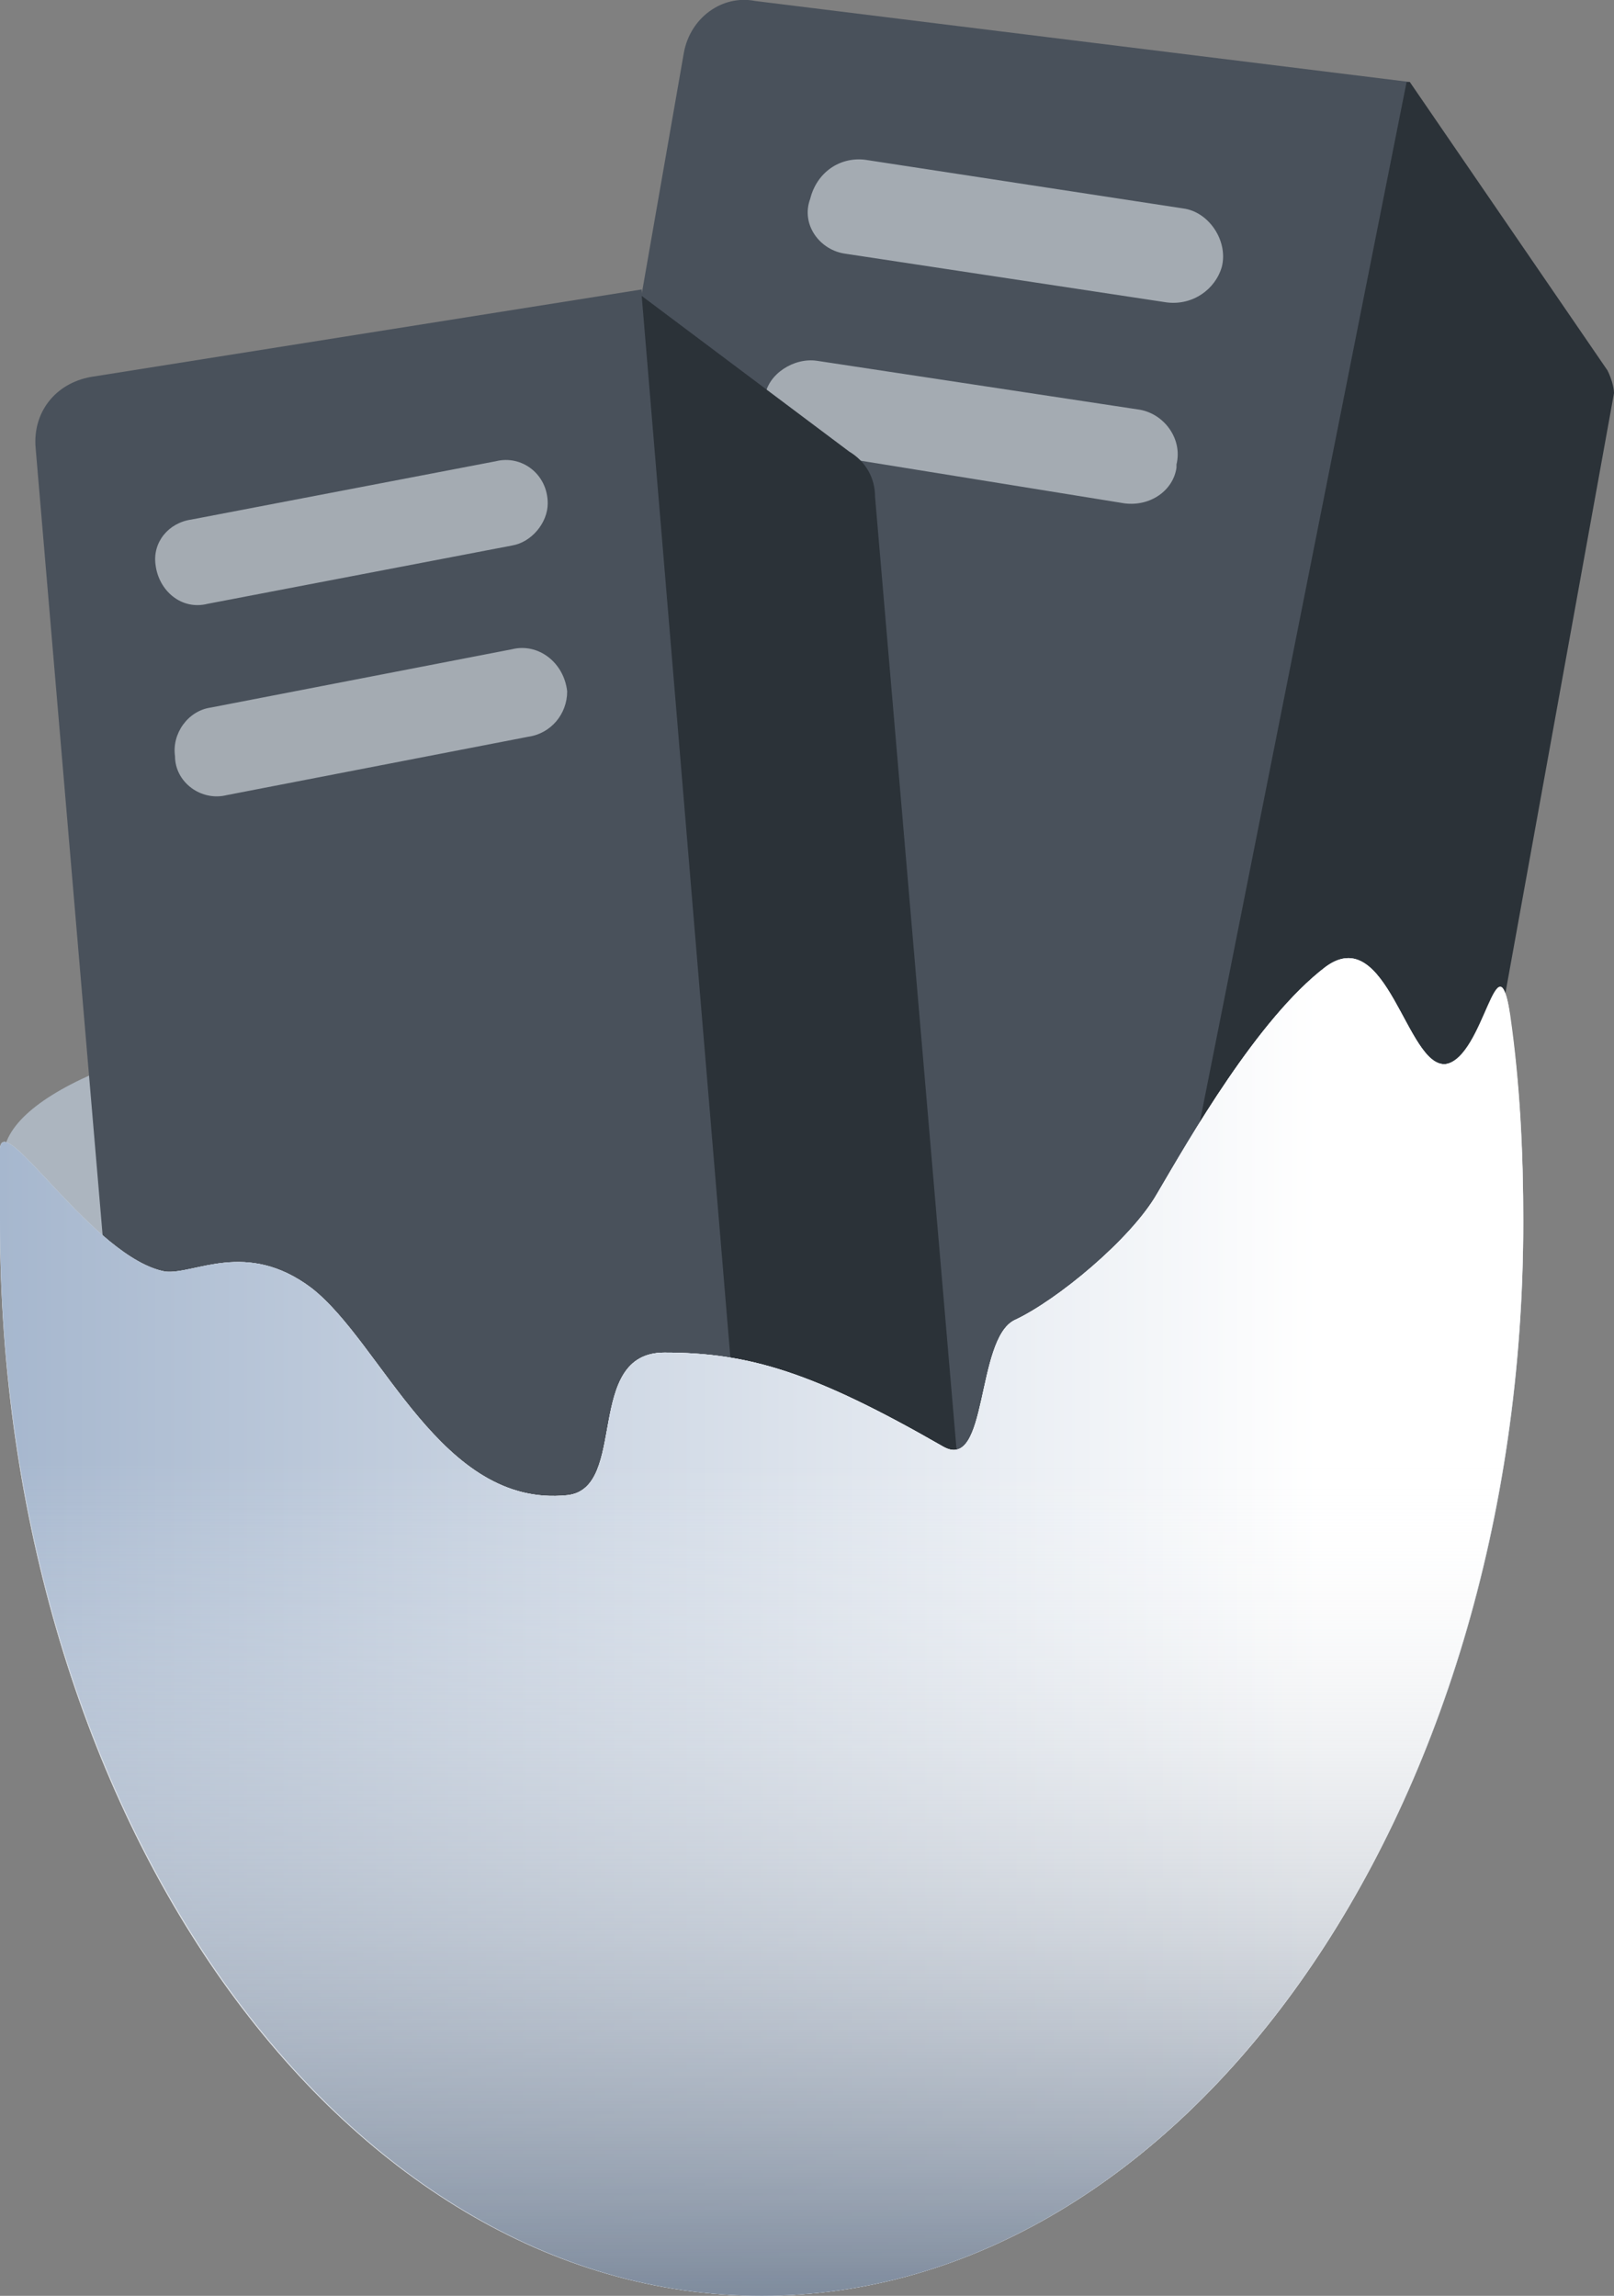 <svg xmlns="http://www.w3.org/2000/svg" xmlns:xlink="http://www.w3.org/1999/xlink" version="1.1" id="Layer_1" x="0px" y="0px" style="enable-background:new 0 0 296.4 71.1;" xml:space="preserve" viewBox="0 0.27 49.8 70.83">
<rect x="0" y="0.27" width="49.8" height="70.83" fill="#808080" stroke="none"/>
<style type="text/css">
  .st0{fill:#E96443;}
  .st1{fill:#ACB5BF;}
  .st2{fill:#49515B;}
  .st3{fill:#2B3238;}
  .st4{fill:#A4ABB2;}
  .st5{fill:url(#SVGID_1_);}
  .st6{fill:url(#SVGID_2_);}
  .st7{fill:url(#SVGID_3_);}
  .st8{fill:url(#SVGID_4_);}
</style>
<ellipse class="st1" cx="23.4" cy="36" rx="23.3" ry="5.5"/>
<path id="Front" class="st2" d="M34.7,53.2l-21.9-3.8l8.3-47.5c0.2-1.1,1.2-1.8,2.2-1.6l20.2,2.5L34.7,53.2z"/>
<path id="Side" class="st3" d="M38.3,53.3l-4.9-0.2l10-50.3h0.1l6.1,8.9c0.1,0.2,0.2,0.5,0.2,0.7l-6.1,33.7l-1.9,3.8L38.3,53.3z"/>
<path class="st4" d="M26.1,8.1L36,9.6c0.8,0.1,1.5-0.4,1.7-1.1l0,0c0.2-0.8-0.4-1.7-1.2-1.8l-9.8-1.5c-0.8-0.1-1.5,0.4-1.7,1.2l0,0   C24.7,7.2,25.3,8,26.1,8.1z"/>
<path class="st4" d="M24.8,14.2l9.9,1.6c0.8,0.1,1.5-0.4,1.6-1.1v-0.1c0.2-0.8-0.4-1.6-1.2-1.7l-9.9-1.5c-0.7-0.1-1.5,0.4-1.6,1.1   l0,0C23.4,13.3,24,14.1,24.8,14.2z"/>
<path id="Front_1_" class="st2" d="M23.2,50.1L4.3,51.7L1.1,14.1c-0.1-1.1,0.6-2,1.7-2.2l17-2.7L23.2,50.1z"/>
<path id="Side_1_" class="st3" d="M23.2,50.1l6.7-0.6L27,15.6c0-0.6-0.3-1.1-0.8-1.4l-6.4-4.8L23.2,50.1z"/>
<path class="st4" d="M15.8,17.1l-9.4,1.8c-0.8,0.2-1.5-0.4-1.6-1.2l0,0c-0.1-0.7,0.4-1.3,1.1-1.4l9.4-1.8c0.8-0.2,1.6,0.4,1.6,1.3   l0,0C16.9,16.4,16.4,17,15.8,17.1z"/>
<path class="st4" d="M16.3,23L7,24.8c-0.8,0.2-1.6-0.4-1.6-1.2l0,0c-0.1-0.7,0.4-1.4,1.1-1.5l9.3-1.8c0.8-0.2,1.6,0.4,1.7,1.3l0,0   C17.5,22.3,17,22.9,16.3,23z"/>
<g>
  <radialGradient id="SVGID_1_" cx="23.5" cy="50.465" r="22.114" gradientUnits="userSpaceOnUse">
    <stop offset="0.59" style="stop-color:#FFFFFF"/>
    <stop offset="0.591" style="stop-color:#FFFFFF"/>
    <stop offset="1" style="stop-color:#D5DAE0"/>
  </radialGradient>
  <path class="st5" d="M47,38c0-2.1-0.1-4.2-0.4-6.3c-0.3-2.6-0.8,1.3-2,1.4s-1.8-4.4-3.7-3c-2.1,1.6-4.2,5.3-5.2,7     c-0.8,1.4-3.1,3.3-4.4,3.9c-1.2,0.6-0.8,4.7-2.2,3.9c-4-2.3-6-2.9-8.6-2.9c-2.5,0-1.1,4.2-3,4.4c-3.9,0.4-5.7-4.7-7.9-6.4     c-2-1.5-3.6-0.4-4.5-0.5c-2.2-0.4-5-5-5.1-3.8c0,0.7,0,1.5,0,2.3c0,18.3,10.5,33.1,23.5,33.1S47,56.3,47,38z"/>
  <radialGradient id="SVGID_2_" cx="23.5" cy="50.465" r="22.114" gradientUnits="userSpaceOnUse">
    <stop offset="0.59" style="stop-color:#FFFFFF"/>
    <stop offset="0.591" style="stop-color:#FFFFFF"/>
    <stop offset="1" style="stop-color:#D5DAE0"/>
  </radialGradient>
  <path class="st6" d="M47,38c0-2.1-0.1-4.2-0.4-6.3c-0.3-2.6-0.8,1.3-2,1.4s-1.8-4.4-3.7-3c-2.1,1.6-4.2,5.3-5.2,7     c-0.8,1.4-3.1,3.3-4.4,3.9c-1.2,0.6-0.8,4.7-2.2,3.9c-4-2.3-6-2.9-8.6-2.9c-2.5,0-1.1,4.2-3,4.4c-3.9,0.4-5.7-4.7-7.9-6.4     c-2-1.5-3.6-0.4-4.5-0.5c-2.2-0.4-5-5-5.1-3.8c0,0.7,0,1.5,0,2.3c0,18.3,10.5,33.1,23.5,33.1S47,56.3,47,38z"/>
</g>
<g>
  <linearGradient id="SVGID_3_" gradientUnits="userSpaceOnUse" x1="0" y1="50.465" x2="47" y2="50.465">
    <stop offset="0" style="stop-color:#A6B7CE"/>
    <stop offset="0.866" style="stop-color:#FFFFFF"/>
  </linearGradient>
  <path class="st7" d="M47,37.9c0-2.1-0.1-4.2-0.4-6.3c-0.4-2.6-0.8,1.3-2,1.5c-1.2,0.1-1.8-4.4-3.7-3c-2.1,1.6-4.2,5.3-5.2,7     c-0.8,1.4-3.1,3.3-4.4,3.9c-1.2,0.6-0.8,4.7-2.2,3.9c-4-2.3-6-2.9-8.6-2.9c-2.5,0-1.1,4.2-3,4.4c-3.9,0.4-5.7-4.7-7.9-6.4     c-2-1.5-3.6-0.4-4.5-0.5c-2.2-0.4-5-5-5.1-3.8C0,36.4,0,37.1,0,37.9c0,18.3,10.5,33.2,23.5,33.2S47,56.3,47,37.9z"/>
  <linearGradient id="SVGID_4_" gradientUnits="userSpaceOnUse" x1="23.5" y1="71.1" x2="23.5" y2="29.83">
    <stop offset="0" style="stop-color:#7E8B9D"/>
    <stop offset="0.624" style="stop-color:#FFFFFF;stop-opacity:0"/>
  </linearGradient>
  <path class="st8" d="M47,37.9c0-2.1-0.1-4.2-0.4-6.3c-0.4-2.6-0.8,1.3-2,1.5c-1.2,0.1-1.8-4.4-3.7-3c-2.1,1.6-4.2,5.3-5.2,7     c-0.8,1.4-3.1,3.3-4.4,3.9c-1.2,0.6-0.8,4.7-2.2,3.9c-4-2.3-6-2.9-8.6-2.9c-2.5,0-1.1,4.2-3,4.4c-3.9,0.4-5.7-4.7-7.9-6.4     c-2-1.5-3.6-0.4-4.5-0.5c-2.2-0.4-5-5-5.1-3.8C0,36.4,0,37.1,0,37.9c0,18.3,10.5,33.2,23.5,33.2S47,56.3,47,37.9z"/>
</g>
</svg>